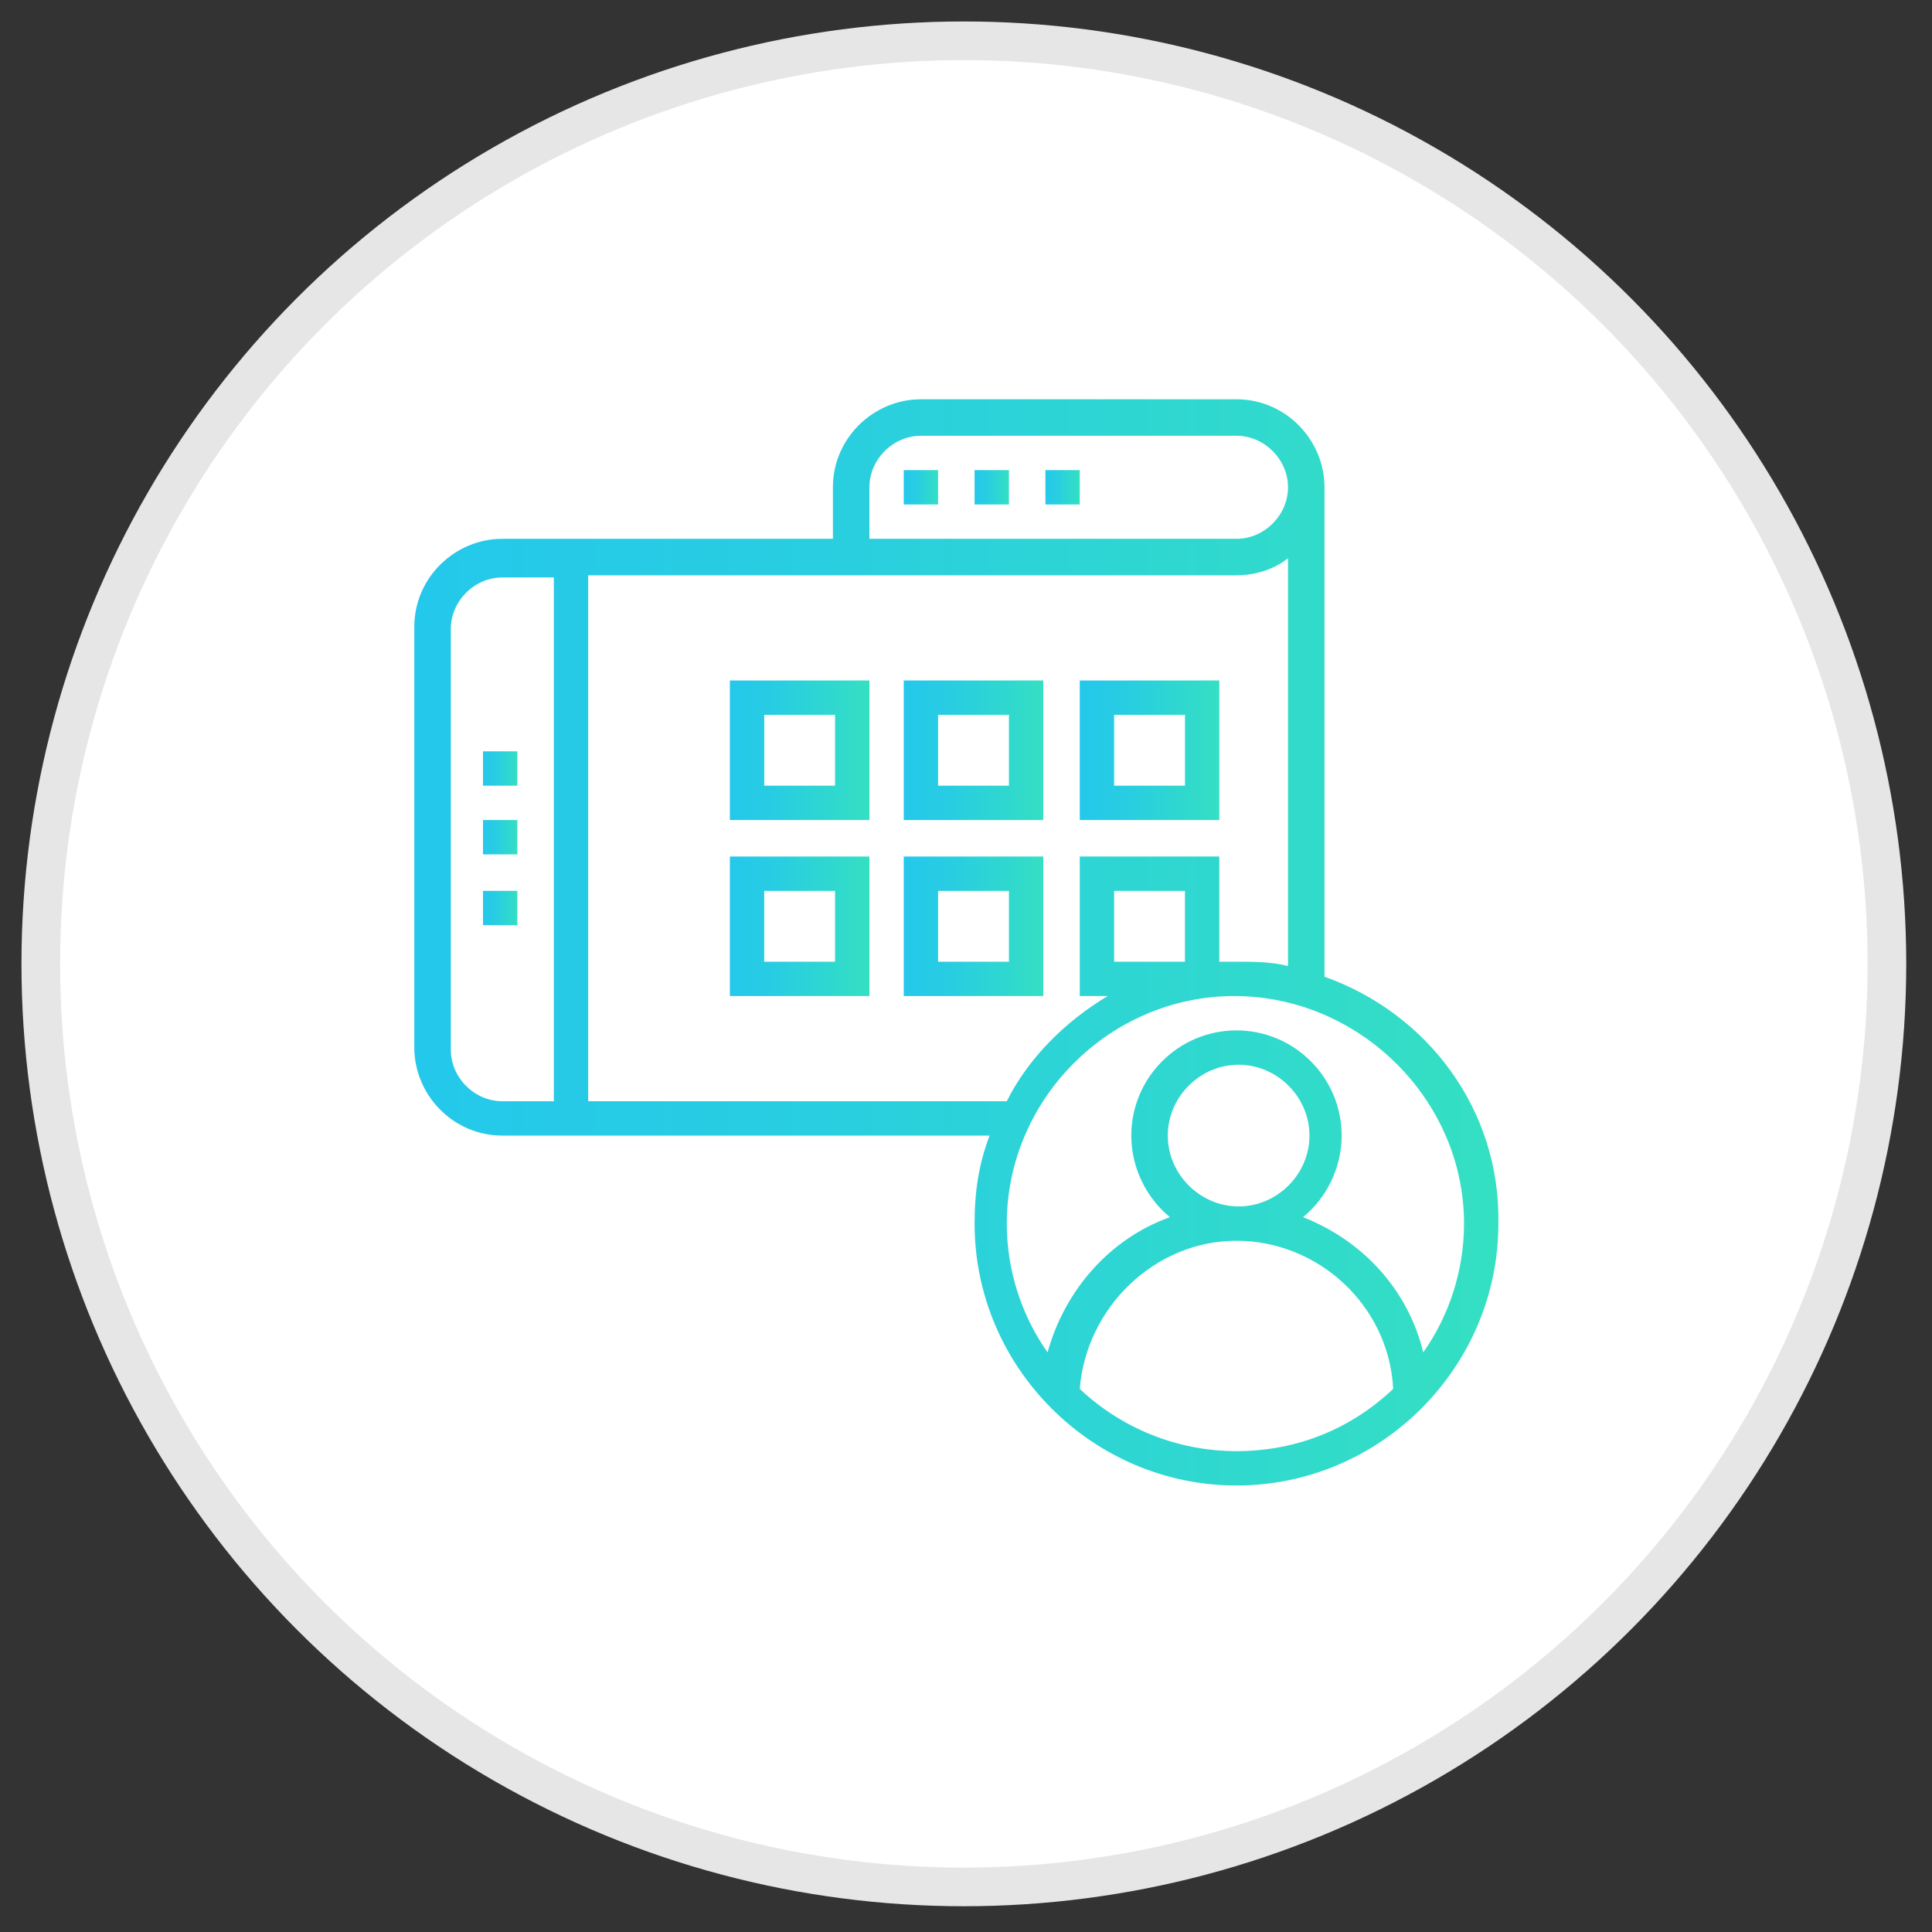<?xml version="1.0" encoding="utf-8"?>
<!-- Generator: Adobe Illustrator 25.0.1, SVG Export Plug-In . SVG Version: 6.00 Build 0)  -->
<!DOCTYPE svg PUBLIC "-//W3C//DTD SVG 1.1//EN" "http://www.w3.org/Graphics/SVG/1.1/DTD/svg11.dtd">
<svg version="1.1" id="Layer_1" xmlns:x="http://ns.adobe.com/Extensibility/1.0/" xmlns:i="http://ns.adobe.com/AdobeIllustrator/10.0/" xmlns:graph="http://ns.adobe.com/Graphs/1.0/"
	 xmlns="http://www.w3.org/2000/svg" xmlns:xlink="http://www.w3.org/1999/xlink" x="0px" y="0px" viewBox="0 0 90 90"
	 style="enable-background:new 0 0 90 90;" xml:space="preserve">
<rect x="0" y="0" width="90" height="90" fill="#333333" stroke="none"/>
<style type="text/css">
	.st0{fill:#FFFFFF;stroke:#E6E6E6;stroke-width:1.8;stroke-miterlimit:10;}
	.st1{fill:url(#SVGID_1_);}
	.st2{fill:url(#SVGID_2_);}
	.st3{fill:url(#SVGID_3_);}
	.st4{fill:url(#SVGID_4_);}
	.st5{fill:url(#SVGID_5_);}
	.st6{fill:url(#SVGID_6_);}
	.st7{fill:url(#SVGID_7_);}
	.st8{fill:url(#SVGID_8_);}
	.st9{fill:url(#SVGID_9_);}
	.st10{fill:url(#SVGID_10_);}
	.st11{fill:url(#SVGID_11_);}
	.st12{fill:url(#SVGID_12_);}
</style>
<circle class="st0" cx="44.9" cy="44.9" r="43"/>
<g>
</g>
<g>
	<linearGradient id="SVGID_1_" gradientUnits="userSpaceOnUse" x1="19.285" y1="43.953" x2="69.877" y2="43.953">
		<stop  offset="0" style="stop-color:#24C8EB"/>
		<stop  offset="0.33" style="stop-color:#28CDE2"/>
		<stop  offset="0.877" style="stop-color:#32DCC8"/>
		<stop  offset="0.993" style="stop-color:#34E0C2"/>
	</linearGradient>
	<path class="st1" d="M61.7,45.5V22.7c0-2.2-1.8-4.1-4.1-4.1H42.9c-2.2,0-4.1,1.8-4.1,4.1v2.4H23.4c-2.2,0-4.1,1.8-4.1,4.1v19.6
		c0,2.2,1.8,4.1,4.1,4.1h22.7c-0.5,1.3-0.7,2.6-0.7,4.1c0,6.7,5.5,12.2,12.2,12.2c6.7,0,12.2-5.5,12.2-12.2
		C69.9,51.7,66.5,47.2,61.7,45.5z M40.5,22.7c0-1.3,1.1-2.4,2.4-2.4h14.7c1.3,0,2.4,1.1,2.4,2.4s-1.1,2.4-2.4,2.4H40.5V22.7z
		 M25.8,51.3h-2.4c-1.3,0-2.4-1.1-2.4-2.4V29.3c0-1.3,1.1-2.4,2.4-2.4h2.4V51.3z M27.4,51.3V26.8h30.2c0.9,0,1.8-0.3,2.4-0.8v19
		c-0.8-0.2-1.6-0.2-2.4-0.2c-0.3,0-0.5,0-0.8,0v-4.9h-6.5v6.5h1.3c-2,1.2-3.7,2.9-4.7,4.9H27.4z M55.2,41.5v3.3h-3.3v-3.3H55.2z
		 M57.6,67.6c-2.8,0-5.4-1.1-7.3-2.9c0.3-3.8,3.5-6.9,7.3-6.9c3.8,0,7.1,3,7.3,6.9C63,66.5,60.5,67.6,57.6,67.6z M54.4,52.9
		c0-1.8,1.5-3.3,3.3-3.3s3.3,1.5,3.3,3.3s-1.5,3.3-3.3,3.3S54.4,54.7,54.4,52.9z M60.7,56.7c1.1-0.9,1.8-2.3,1.8-3.8
		c0-2.7-2.2-4.9-4.9-4.9c-2.7,0-4.9,2.2-4.9,4.9c0,1.5,0.7,2.9,1.8,3.8c-2.8,1-4.9,3.4-5.7,6.3c-1.2-1.7-1.9-3.8-1.9-6
		c0-5.8,4.8-10.6,10.6-10.6S68.2,51.2,68.2,57c0,2.2-0.7,4.3-1.9,6C65.6,60.1,63.5,57.8,60.7,56.7z"/>
	<linearGradient id="SVGID_2_" gradientUnits="userSpaceOnUse" x1="22.549" y1="35.793" x2="24.181" y2="35.793">
		<stop  offset="0" style="stop-color:#24C8EB"/>
		<stop  offset="0.33" style="stop-color:#28CDE2"/>
		<stop  offset="0.877" style="stop-color:#32DCC8"/>
		<stop  offset="0.993" style="stop-color:#34E0C2"/>
	</linearGradient>
	<rect x="22.5" y="35" class="st2" width="1.6" height="1.6"/>
	<linearGradient id="SVGID_3_" gradientUnits="userSpaceOnUse" x1="22.549" y1="39.057" x2="24.181" y2="39.057">
		<stop  offset="0" style="stop-color:#24C8EB"/>
		<stop  offset="0.33" style="stop-color:#28CDE2"/>
		<stop  offset="0.877" style="stop-color:#32DCC8"/>
		<stop  offset="0.993" style="stop-color:#34E0C2"/>
	</linearGradient>
	<rect x="22.5" y="38.2" class="st3" width="1.6" height="1.6"/>
	<linearGradient id="SVGID_4_" gradientUnits="userSpaceOnUse" x1="22.549" y1="42.321" x2="24.181" y2="42.321">
		<stop  offset="0" style="stop-color:#24C8EB"/>
		<stop  offset="0.33" style="stop-color:#28CDE2"/>
		<stop  offset="0.877" style="stop-color:#32DCC8"/>
		<stop  offset="0.993" style="stop-color:#34E0C2"/>
	</linearGradient>
	<rect x="22.5" y="41.5" class="st4" width="1.6" height="1.6"/>
	<linearGradient id="SVGID_5_" gradientUnits="userSpaceOnUse" x1="33.973" y1="43.137" x2="40.501" y2="43.137">
		<stop  offset="0" style="stop-color:#24C8EB"/>
		<stop  offset="0.33" style="stop-color:#28CDE2"/>
		<stop  offset="0.877" style="stop-color:#32DCC8"/>
		<stop  offset="0.993" style="stop-color:#34E0C2"/>
	</linearGradient>
	<path class="st5" d="M34,46.4h6.5v-6.5H34V46.4z M35.6,41.5h3.3v3.3h-3.3V41.5z"/>
	<linearGradient id="SVGID_6_" gradientUnits="userSpaceOnUse" x1="33.973" y1="34.977" x2="40.501" y2="34.977">
		<stop  offset="0" style="stop-color:#24C8EB"/>
		<stop  offset="0.33" style="stop-color:#28CDE2"/>
		<stop  offset="0.877" style="stop-color:#32DCC8"/>
		<stop  offset="0.993" style="stop-color:#34E0C2"/>
	</linearGradient>
	<path class="st6" d="M34,38.2h6.5v-6.5H34V38.2z M35.6,33.3h3.3v3.3h-3.3V33.3z"/>
	<linearGradient id="SVGID_7_" gradientUnits="userSpaceOnUse" x1="42.133" y1="43.137" x2="48.661" y2="43.137">
		<stop  offset="0" style="stop-color:#24C8EB"/>
		<stop  offset="0.33" style="stop-color:#28CDE2"/>
		<stop  offset="0.877" style="stop-color:#32DCC8"/>
		<stop  offset="0.993" style="stop-color:#34E0C2"/>
	</linearGradient>
	<path class="st7" d="M42.1,46.4h6.5v-6.5h-6.5V46.4z M43.8,41.5H47v3.3h-3.3V41.5z"/>
	<linearGradient id="SVGID_8_" gradientUnits="userSpaceOnUse" x1="42.133" y1="34.977" x2="48.661" y2="34.977">
		<stop  offset="0" style="stop-color:#24C8EB"/>
		<stop  offset="0.33" style="stop-color:#28CDE2"/>
		<stop  offset="0.877" style="stop-color:#32DCC8"/>
		<stop  offset="0.993" style="stop-color:#34E0C2"/>
	</linearGradient>
	<path class="st8" d="M42.1,38.2h6.5v-6.5h-6.5V38.2z M43.8,33.3H47v3.3h-3.3V33.3z"/>
	<linearGradient id="SVGID_9_" gradientUnits="userSpaceOnUse" x1="50.293" y1="34.977" x2="56.821" y2="34.977">
		<stop  offset="0" style="stop-color:#24C8EB"/>
		<stop  offset="0.33" style="stop-color:#28CDE2"/>
		<stop  offset="0.877" style="stop-color:#32DCC8"/>
		<stop  offset="0.993" style="stop-color:#34E0C2"/>
	</linearGradient>
	<path class="st9" d="M56.8,31.7h-6.5v6.5h6.5V31.7z M55.2,36.6h-3.3v-3.3h3.3V36.6z"/>
	<linearGradient id="SVGID_10_" gradientUnits="userSpaceOnUse" x1="48.661" y1="22.737" x2="50.293" y2="22.737">
		<stop  offset="0" style="stop-color:#24C8EB"/>
		<stop  offset="0.33" style="stop-color:#28CDE2"/>
		<stop  offset="0.877" style="stop-color:#32DCC8"/>
		<stop  offset="0.993" style="stop-color:#34E0C2"/>
	</linearGradient>
	<rect x="48.7" y="21.9" class="st10" width="1.6" height="1.6"/>
	<linearGradient id="SVGID_11_" gradientUnits="userSpaceOnUse" x1="42.133" y1="22.737" x2="43.765" y2="22.737">
		<stop  offset="0" style="stop-color:#24C8EB"/>
		<stop  offset="0.33" style="stop-color:#28CDE2"/>
		<stop  offset="0.877" style="stop-color:#32DCC8"/>
		<stop  offset="0.993" style="stop-color:#34E0C2"/>
	</linearGradient>
	<rect x="42.1" y="21.9" class="st11" width="1.6" height="1.6"/>
	<linearGradient id="SVGID_12_" gradientUnits="userSpaceOnUse" x1="45.397" y1="22.737" x2="47.029" y2="22.737">
		<stop  offset="0" style="stop-color:#24C8EB"/>
		<stop  offset="0.33" style="stop-color:#28CDE2"/>
		<stop  offset="0.877" style="stop-color:#32DCC8"/>
		<stop  offset="0.993" style="stop-color:#34E0C2"/>
	</linearGradient>
	<rect x="45.4" y="21.9" class="st12" width="1.6" height="1.6"/>
</g>
</svg>
